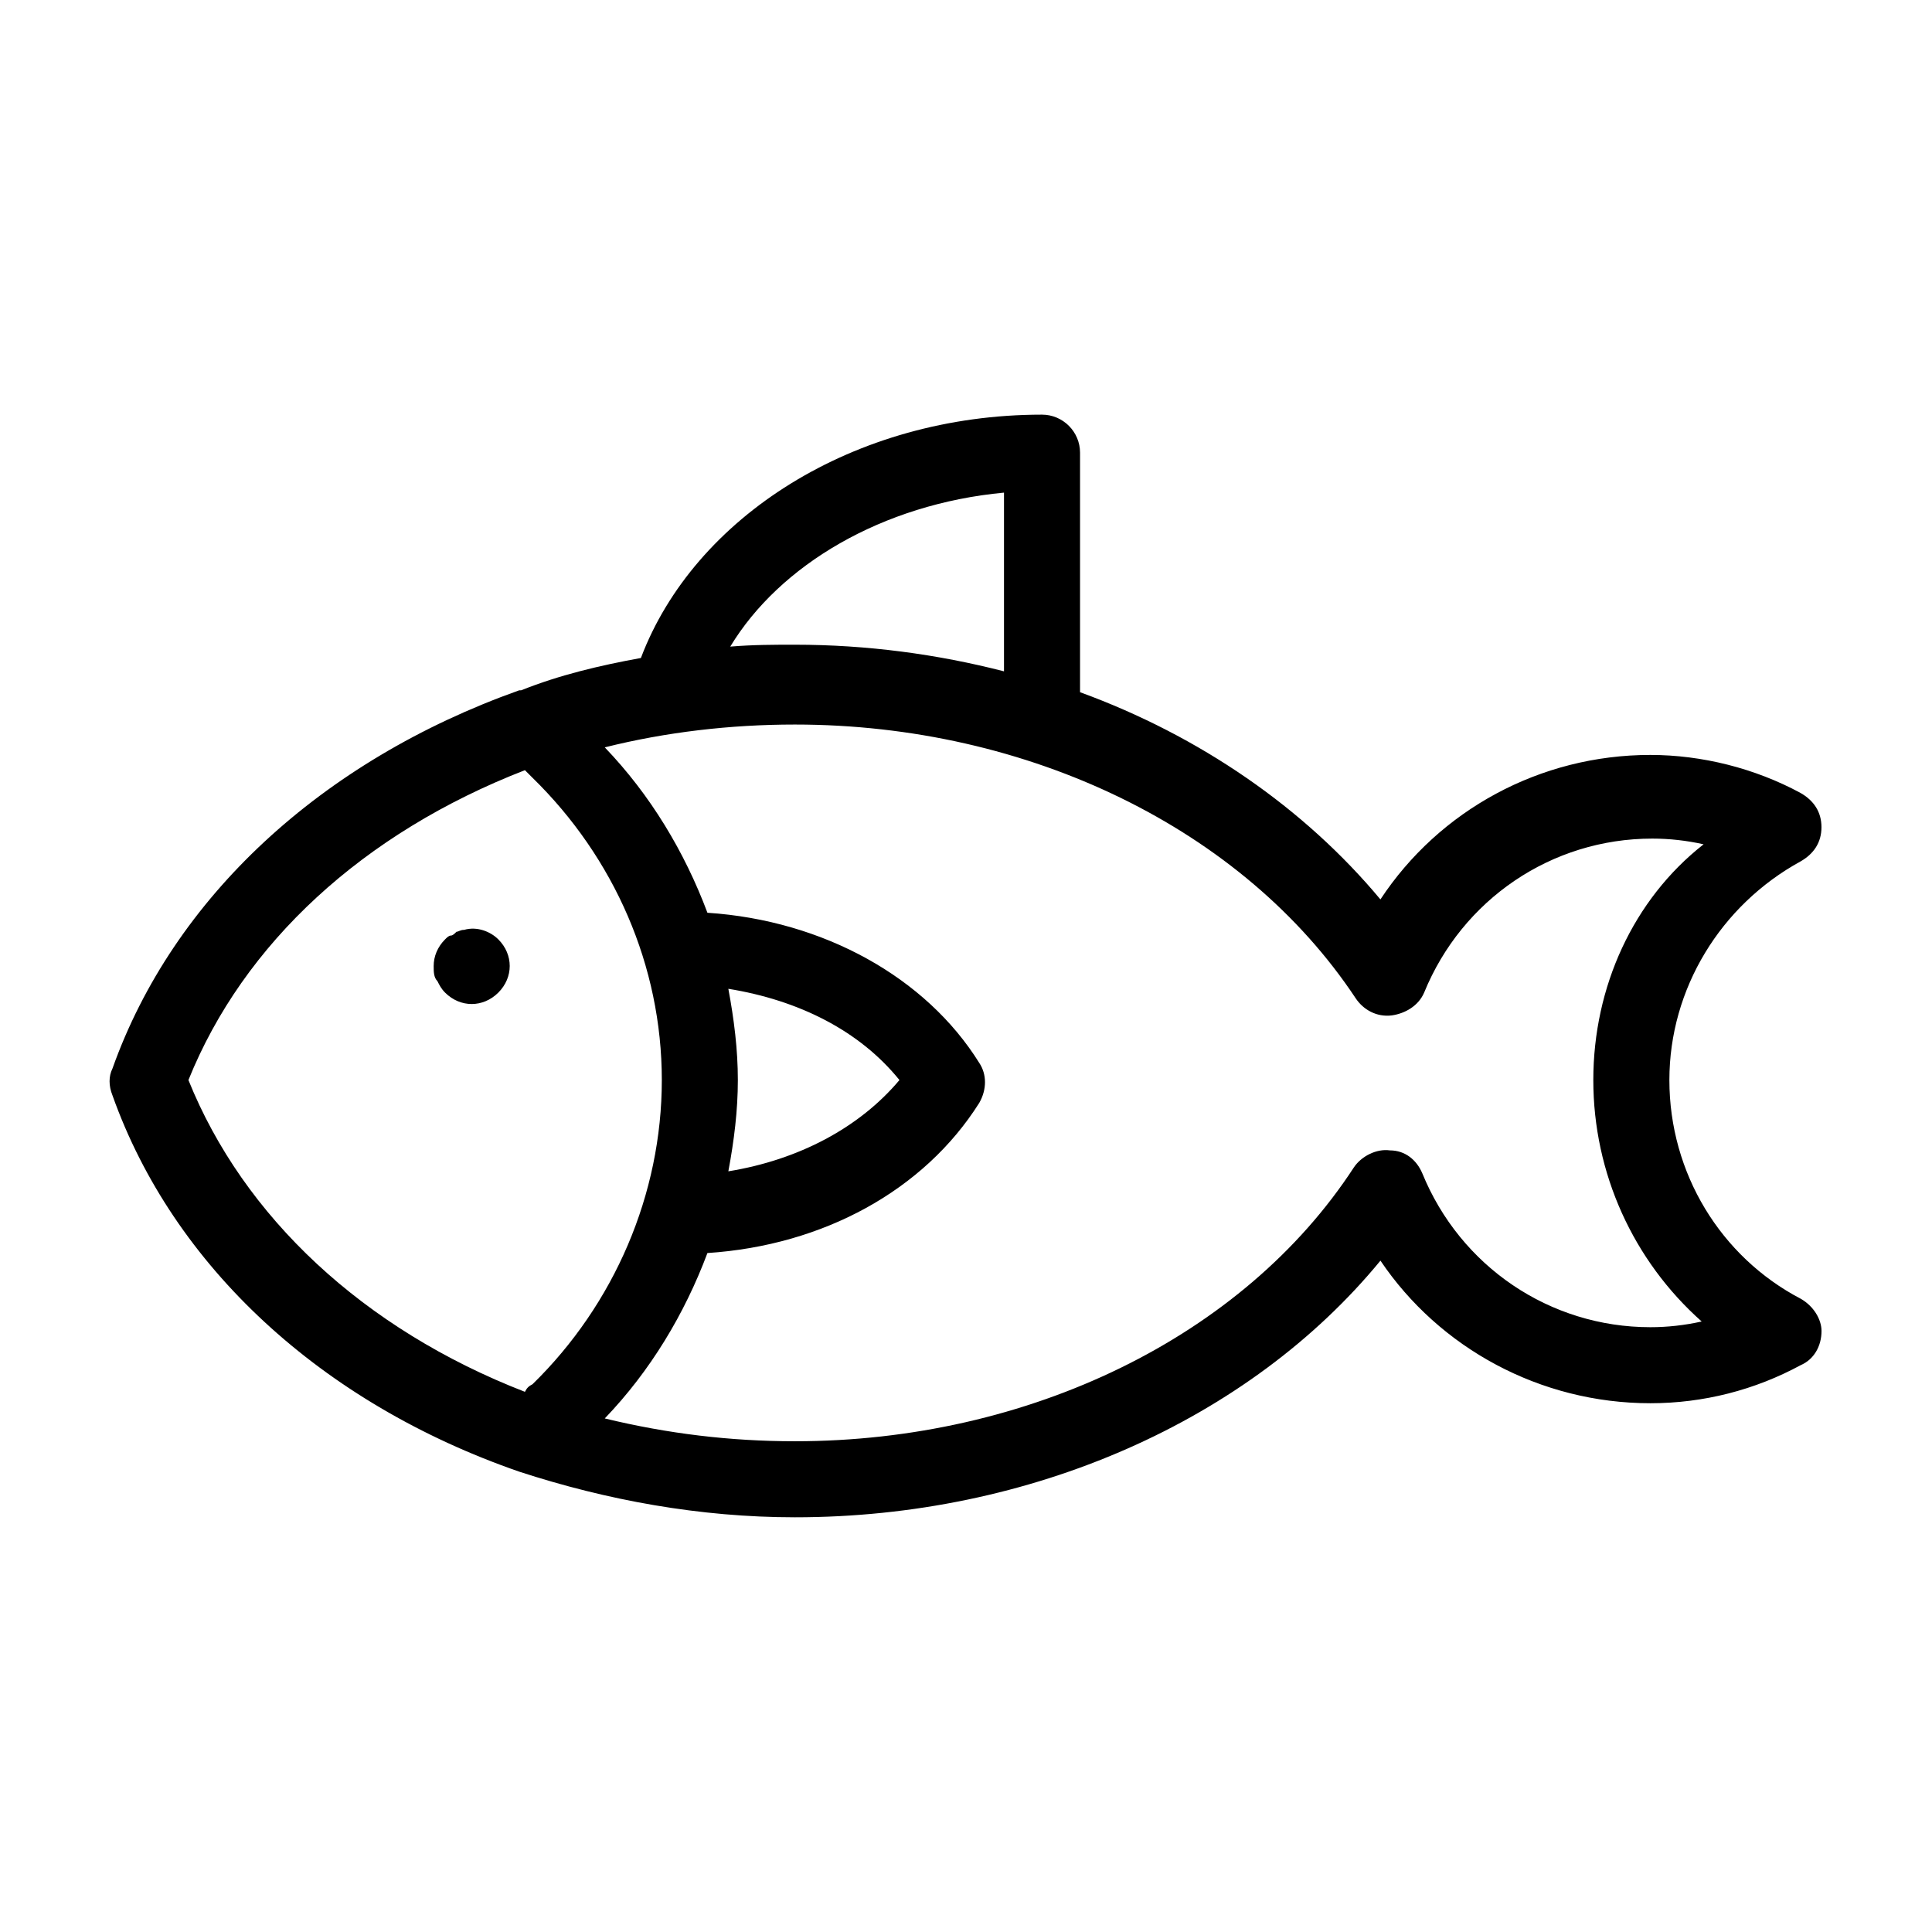 <?xml version="1.0" encoding="UTF-8"?>
<!-- Uploaded to: SVG Repo, www.svgrepo.com, Generator: SVG Repo Mixer Tools -->
<svg fill="#000000" width="800px" height="800px" version="1.1" viewBox="144 144 512 512" xmlns="http://www.w3.org/2000/svg">
 <path d="m621.17 488.16c-21.16-11.082-34.766-33.25-34.766-57.938 0-24.184 13.602-46.352 34.762-57.938 3.527-2.016 5.543-5.039 5.543-9.07s-2.016-7.055-5.543-9.07c-12.09-6.551-26.199-10.078-39.801-10.078-29.223 0-55.922 14.609-71.539 38.289-20.152-24.184-47.863-43.328-79.602-54.914v-63.477c0-5.543-4.535-10.078-10.078-10.078-49.879 0-92.195 27.207-106.3 64.488-11.082 2.016-21.664 4.535-31.738 8.566h-0.504c-52.395 18.641-91.691 54.918-107.81 100.26-1.008 2.016-1.008 4.535 0 7.055 16.121 45.344 55.418 81.617 107.82 99.754 23.172 7.559 47.859 12.09 73.051 12.09 62.473 0 120.41-25.695 155.17-68.016 15.617 23.18 42.32 37.789 71.543 37.789 14.105 0 27.711-3.527 39.801-10.078 3.527-1.512 5.543-5.039 5.543-9.07-0.004-3.019-2.016-6.547-5.543-8.562zm-211.1-213.61v47.359c-17.633-4.535-36.273-7.055-55.418-7.055-5.543 0-11.082 0-17.129 0.504 13.098-21.664 40.305-37.785 72.547-40.809zm-126.96 238.3c-42.824-16.625-74.562-46.352-89.172-82.625 14.609-36.273 46.348-65.496 89.172-82.121 0.504 0.504 1.512 1.512 2.016 2.016 21.664 21.16 34.262 49.879 34.262 80.105 0 30.23-12.598 59.449-34.262 80.609-1.008 0.504-1.512 1.008-2.016 2.016zm298.26-17.129c-26.703 0-50.383-16.121-60.457-40.809-1.512-3.527-4.535-6.047-8.566-6.047-3.527-0.504-7.559 1.512-9.574 4.535-29.219 44.84-86.148 72.547-148.12 72.547-17.129 0-33.754-2.016-50.383-6.047 12.09-12.594 21.16-27.711 27.207-43.832 30.73-2.016 57.434-16.625 72.043-39.801 2.016-3.527 2.016-7.559 0-10.578-14.105-22.672-41.312-37.785-72.043-39.801-6.047-16.121-15.113-31.234-27.207-43.832 16.121-4.031 33.25-6.047 50.383-6.047 61.969 0 118.9 27.711 148.62 72.547 2.016 3.023 5.543 5.039 9.574 4.535 3.527-0.504 7.055-2.519 8.566-6.047 10.078-24.688 33.754-40.809 60.457-40.809 4.535 0 9.07 0.504 13.602 1.512-18.645 14.613-29.227 37.789-29.227 62.477s10.578 47.863 28.719 63.984c-4.535 1.008-9.07 1.512-13.602 1.512zm-244.35-89.68c18.641 3.023 34.762 11.082 45.344 24.184-10.578 12.594-26.703 21.16-45.344 24.184 1.512-8.062 2.519-16.121 2.519-24.184 0-8.059-1.008-16.121-2.519-24.184zm-60.961-13.098c2.016 2.016 3.023 4.535 3.023 7.055s-1.008 5.039-3.023 7.055c-2.016 2.012-4.535 3.019-7.055 3.019-2.519 0-5.039-1.008-7.055-3.023-1.008-1.008-1.512-2.016-2.016-3.023-1.004-1.008-1.004-2.516-1.004-4.027 0-2.519 1.008-5.039 3.023-7.055 0.504-0.504 1.008-1.008 1.512-1.008s1.008-0.504 1.512-1.008c0.504 0 1.008-0.504 2.016-0.504 3.523-1.008 7.051 0.504 9.066 2.519z"/>
</svg>